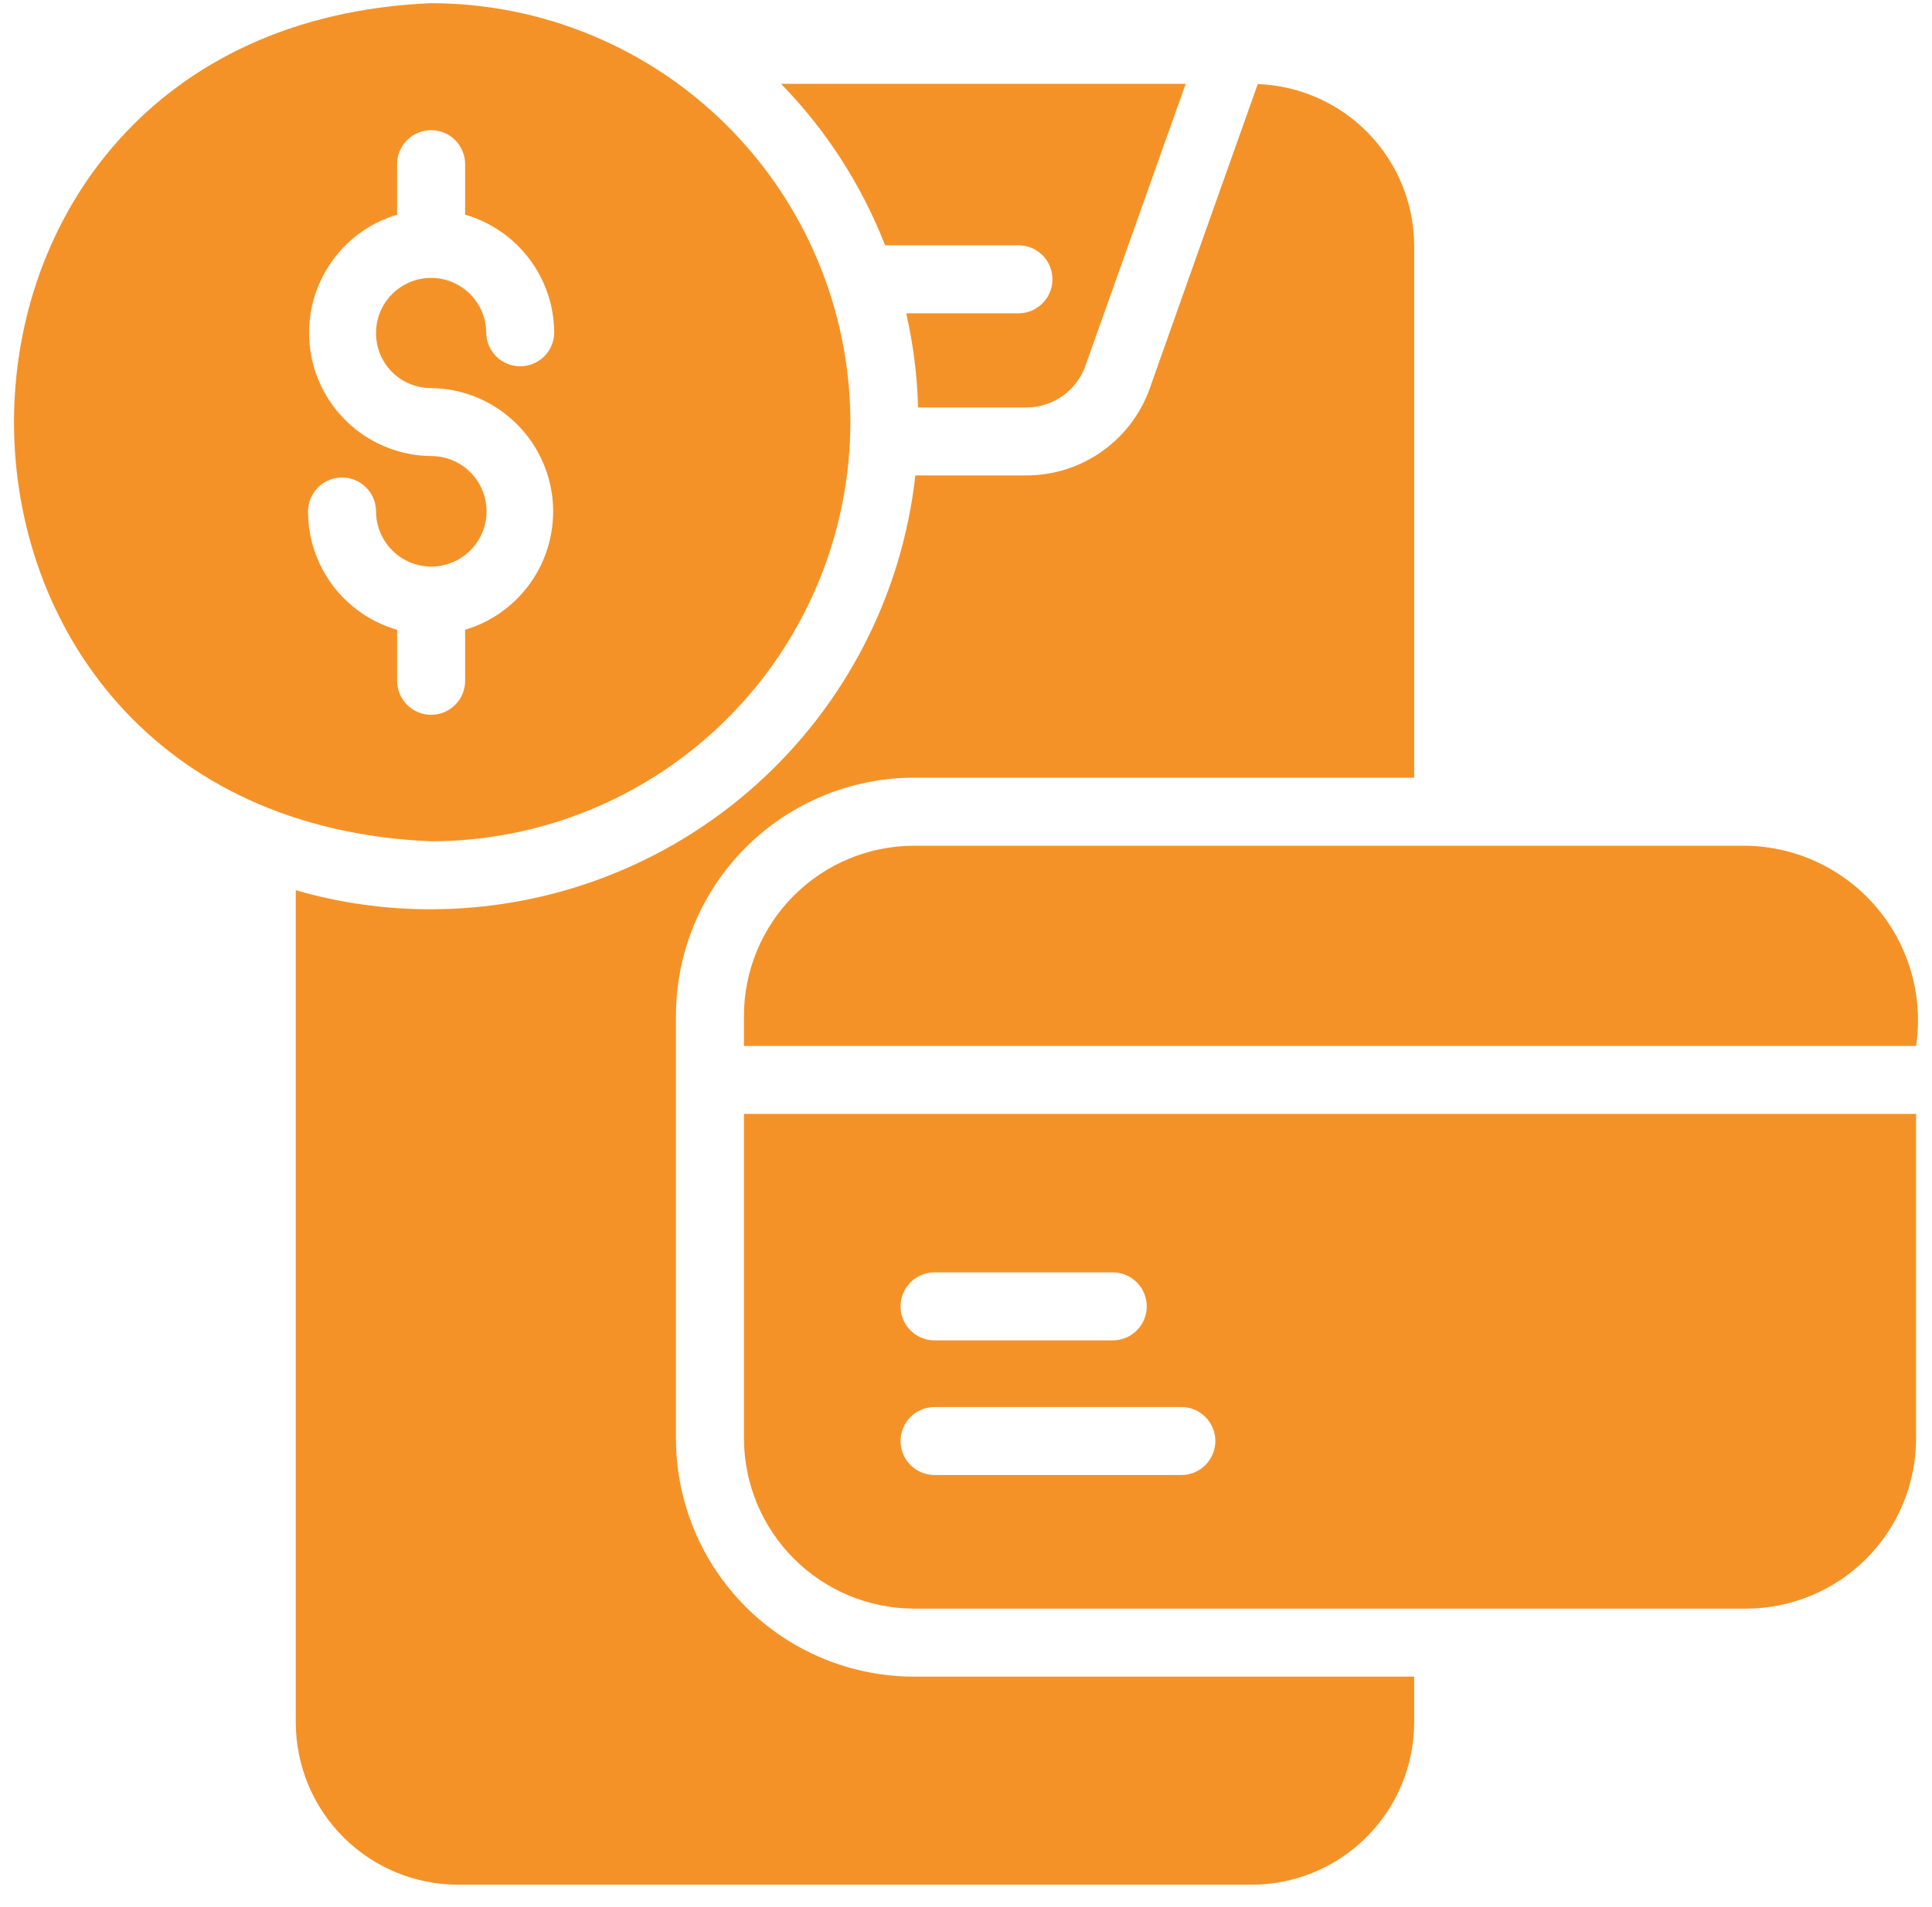 <?xml version="1.0" encoding="UTF-8"?>
<svg xmlns="http://www.w3.org/2000/svg" width="77" height="76" viewBox="0 0 77 76" fill="none">
  <g id="Group">
    <path id="Vector" d="M69.59 33.711H36.427C34.63 33.714 32.908 34.429 31.638 35.699C30.368 36.969 29.653 38.691 29.65 40.487V41.693H76.366C76.512 40.713 76.446 39.712 76.174 38.759C75.902 37.806 75.429 36.922 74.787 36.166C74.146 35.411 73.35 34.801 72.454 34.377C71.558 33.954 70.581 33.727 69.59 33.711Z" fill="#F59227"></path>
    <path id="Vector_2" d="M29.65 44.402V57.345C29.656 59.141 30.371 60.861 31.641 62.131C32.911 63.401 34.631 64.116 36.427 64.121H69.59C71.386 64.118 73.108 63.404 74.378 62.133C75.648 60.863 76.363 59.141 76.366 57.345V44.402H29.65ZM37.226 50.718H44.368C44.724 50.723 45.064 50.868 45.314 51.122C45.564 51.375 45.704 51.717 45.704 52.073C45.704 52.429 45.564 52.771 45.314 53.024C45.064 53.278 44.724 53.423 44.368 53.428H37.226C36.87 53.423 36.531 53.278 36.281 53.024C36.031 52.771 35.891 52.429 35.891 52.073C35.891 51.717 36.031 51.375 36.281 51.122C36.531 50.868 36.87 50.723 37.226 50.718ZM37.226 56.085H47.106C47.462 56.091 47.8 56.236 48.049 56.49C48.298 56.743 48.438 57.084 48.438 57.44C48.438 57.795 48.298 58.137 48.049 58.39C47.8 58.644 47.461 58.789 47.106 58.795H37.226C36.87 58.79 36.531 58.645 36.281 58.391C36.031 58.138 35.891 57.796 35.891 57.44C35.891 57.084 36.031 56.742 36.281 56.489C36.531 56.235 36.87 56.09 37.226 56.085Z" fill="#F59227"></path>
    <path id="Vector_3" d="M33.892 16.824C33.885 12.395 32.122 8.151 28.989 5.021C25.857 1.89 21.61 0.131 17.182 0.127C-4.994 1.046 -4.973 32.622 17.182 33.534C21.613 33.53 25.86 31.768 28.993 28.635C32.126 25.502 33.888 21.254 33.892 16.824ZM17.182 18.179C16.006 18.167 14.874 17.734 13.99 16.958C13.106 16.182 12.53 15.115 12.366 13.951C12.202 12.786 12.461 11.602 13.096 10.612C13.731 9.622 14.7 8.893 15.827 8.557L15.827 6.524C15.832 6.168 15.977 5.828 16.231 5.578C16.484 5.329 16.826 5.188 17.182 5.188C17.538 5.188 17.88 5.329 18.133 5.578C18.387 5.828 18.532 6.168 18.537 6.524V8.557C19.56 8.853 20.459 9.473 21.099 10.323C21.739 11.173 22.086 12.209 22.088 13.273C22.081 13.628 21.935 13.966 21.682 14.214C21.428 14.462 21.088 14.601 20.733 14.601C20.378 14.601 20.037 14.462 19.784 14.214C19.531 13.965 19.385 13.628 19.378 13.273C19.378 12.691 19.146 12.132 18.735 11.72C18.323 11.309 17.764 11.077 17.182 11.077C16.6 11.077 16.041 11.309 15.63 11.72C15.218 12.132 14.987 12.691 14.987 13.273C14.985 13.561 15.04 13.846 15.149 14.112C15.258 14.378 15.418 14.62 15.621 14.824C15.824 15.028 16.065 15.19 16.331 15.301C16.596 15.411 16.881 15.468 17.169 15.469C18.346 15.479 19.481 15.912 20.367 16.688C21.253 17.464 21.831 18.532 21.997 19.698C22.162 20.864 21.904 22.051 21.27 23.043C20.635 24.035 19.665 24.766 18.537 25.104L18.537 27.137C18.537 27.497 18.395 27.841 18.14 28.096C17.886 28.35 17.542 28.492 17.182 28.492C16.823 28.492 16.478 28.35 16.224 28.096C15.97 27.841 15.827 27.497 15.827 27.137V25.104C14.804 24.809 13.904 24.19 13.264 23.339C12.623 22.489 12.277 21.453 12.276 20.388C12.276 20.029 12.419 19.684 12.673 19.43C12.927 19.176 13.272 19.033 13.631 19.033C13.991 19.033 14.335 19.176 14.59 19.43C14.844 19.684 14.987 20.029 14.987 20.388C14.988 20.824 15.118 21.249 15.361 21.61C15.605 21.972 15.949 22.253 16.352 22.419C16.755 22.584 17.198 22.626 17.625 22.54C18.052 22.454 18.444 22.243 18.751 21.934C19.058 21.625 19.267 21.232 19.35 20.804C19.434 20.377 19.389 19.934 19.221 19.532C19.053 19.13 18.77 18.787 18.407 18.546C18.044 18.305 17.618 18.178 17.182 18.179ZM31.155 17.691C31.151 17.641 31.156 17.591 31.168 17.542C31.157 17.591 31.153 17.641 31.155 17.691Z" fill="#F59227"></path>
    <path id="Vector_4" d="M35.275 9.777H40.614C40.97 9.784 41.308 9.929 41.557 10.183C41.806 10.436 41.946 10.777 41.946 11.133C41.946 11.488 41.806 11.829 41.557 12.082C41.308 12.336 40.97 12.482 40.614 12.488H36.115C36.398 13.72 36.557 14.978 36.589 16.242H40.913C41.426 16.24 41.926 16.081 42.346 15.785C42.765 15.489 43.084 15.072 43.257 14.588C43.956 12.623 46.608 5.166 47.255 3.34H31.128C32.928 5.186 34.338 7.375 35.275 9.777Z" fill="#F59227"></path>
    <path id="Vector_5" d="M36.427 66.832C33.911 66.829 31.5 65.829 29.721 64.05C27.943 62.272 26.943 59.86 26.94 57.345V40.486C26.943 37.97 27.943 35.559 29.721 33.781C31.5 32.002 33.911 31.002 36.427 30.999H56.362V9.803C56.359 8.13 55.708 6.524 54.545 5.321C53.383 4.118 51.8 3.412 50.128 3.352C49.534 5.009 46.478 13.631 45.819 15.495C45.456 16.506 44.79 17.38 43.912 17.998C43.034 18.617 41.987 18.949 40.913 18.951H36.481C35.954 23.702 33.694 28.093 30.134 31.283C26.574 34.473 21.963 36.239 17.182 36.244C15.357 36.248 13.541 35.993 11.788 35.485V68.662C11.79 70.375 12.472 72.019 13.684 73.23C14.896 74.442 16.539 75.124 18.253 75.126H49.884C51.6 75.125 53.245 74.443 54.459 73.232C55.673 72.02 56.358 70.377 56.362 68.662V66.832C55.226 66.838 38.117 66.828 36.427 66.832Z" fill="#F59227"></path>
  </g>
</svg>
